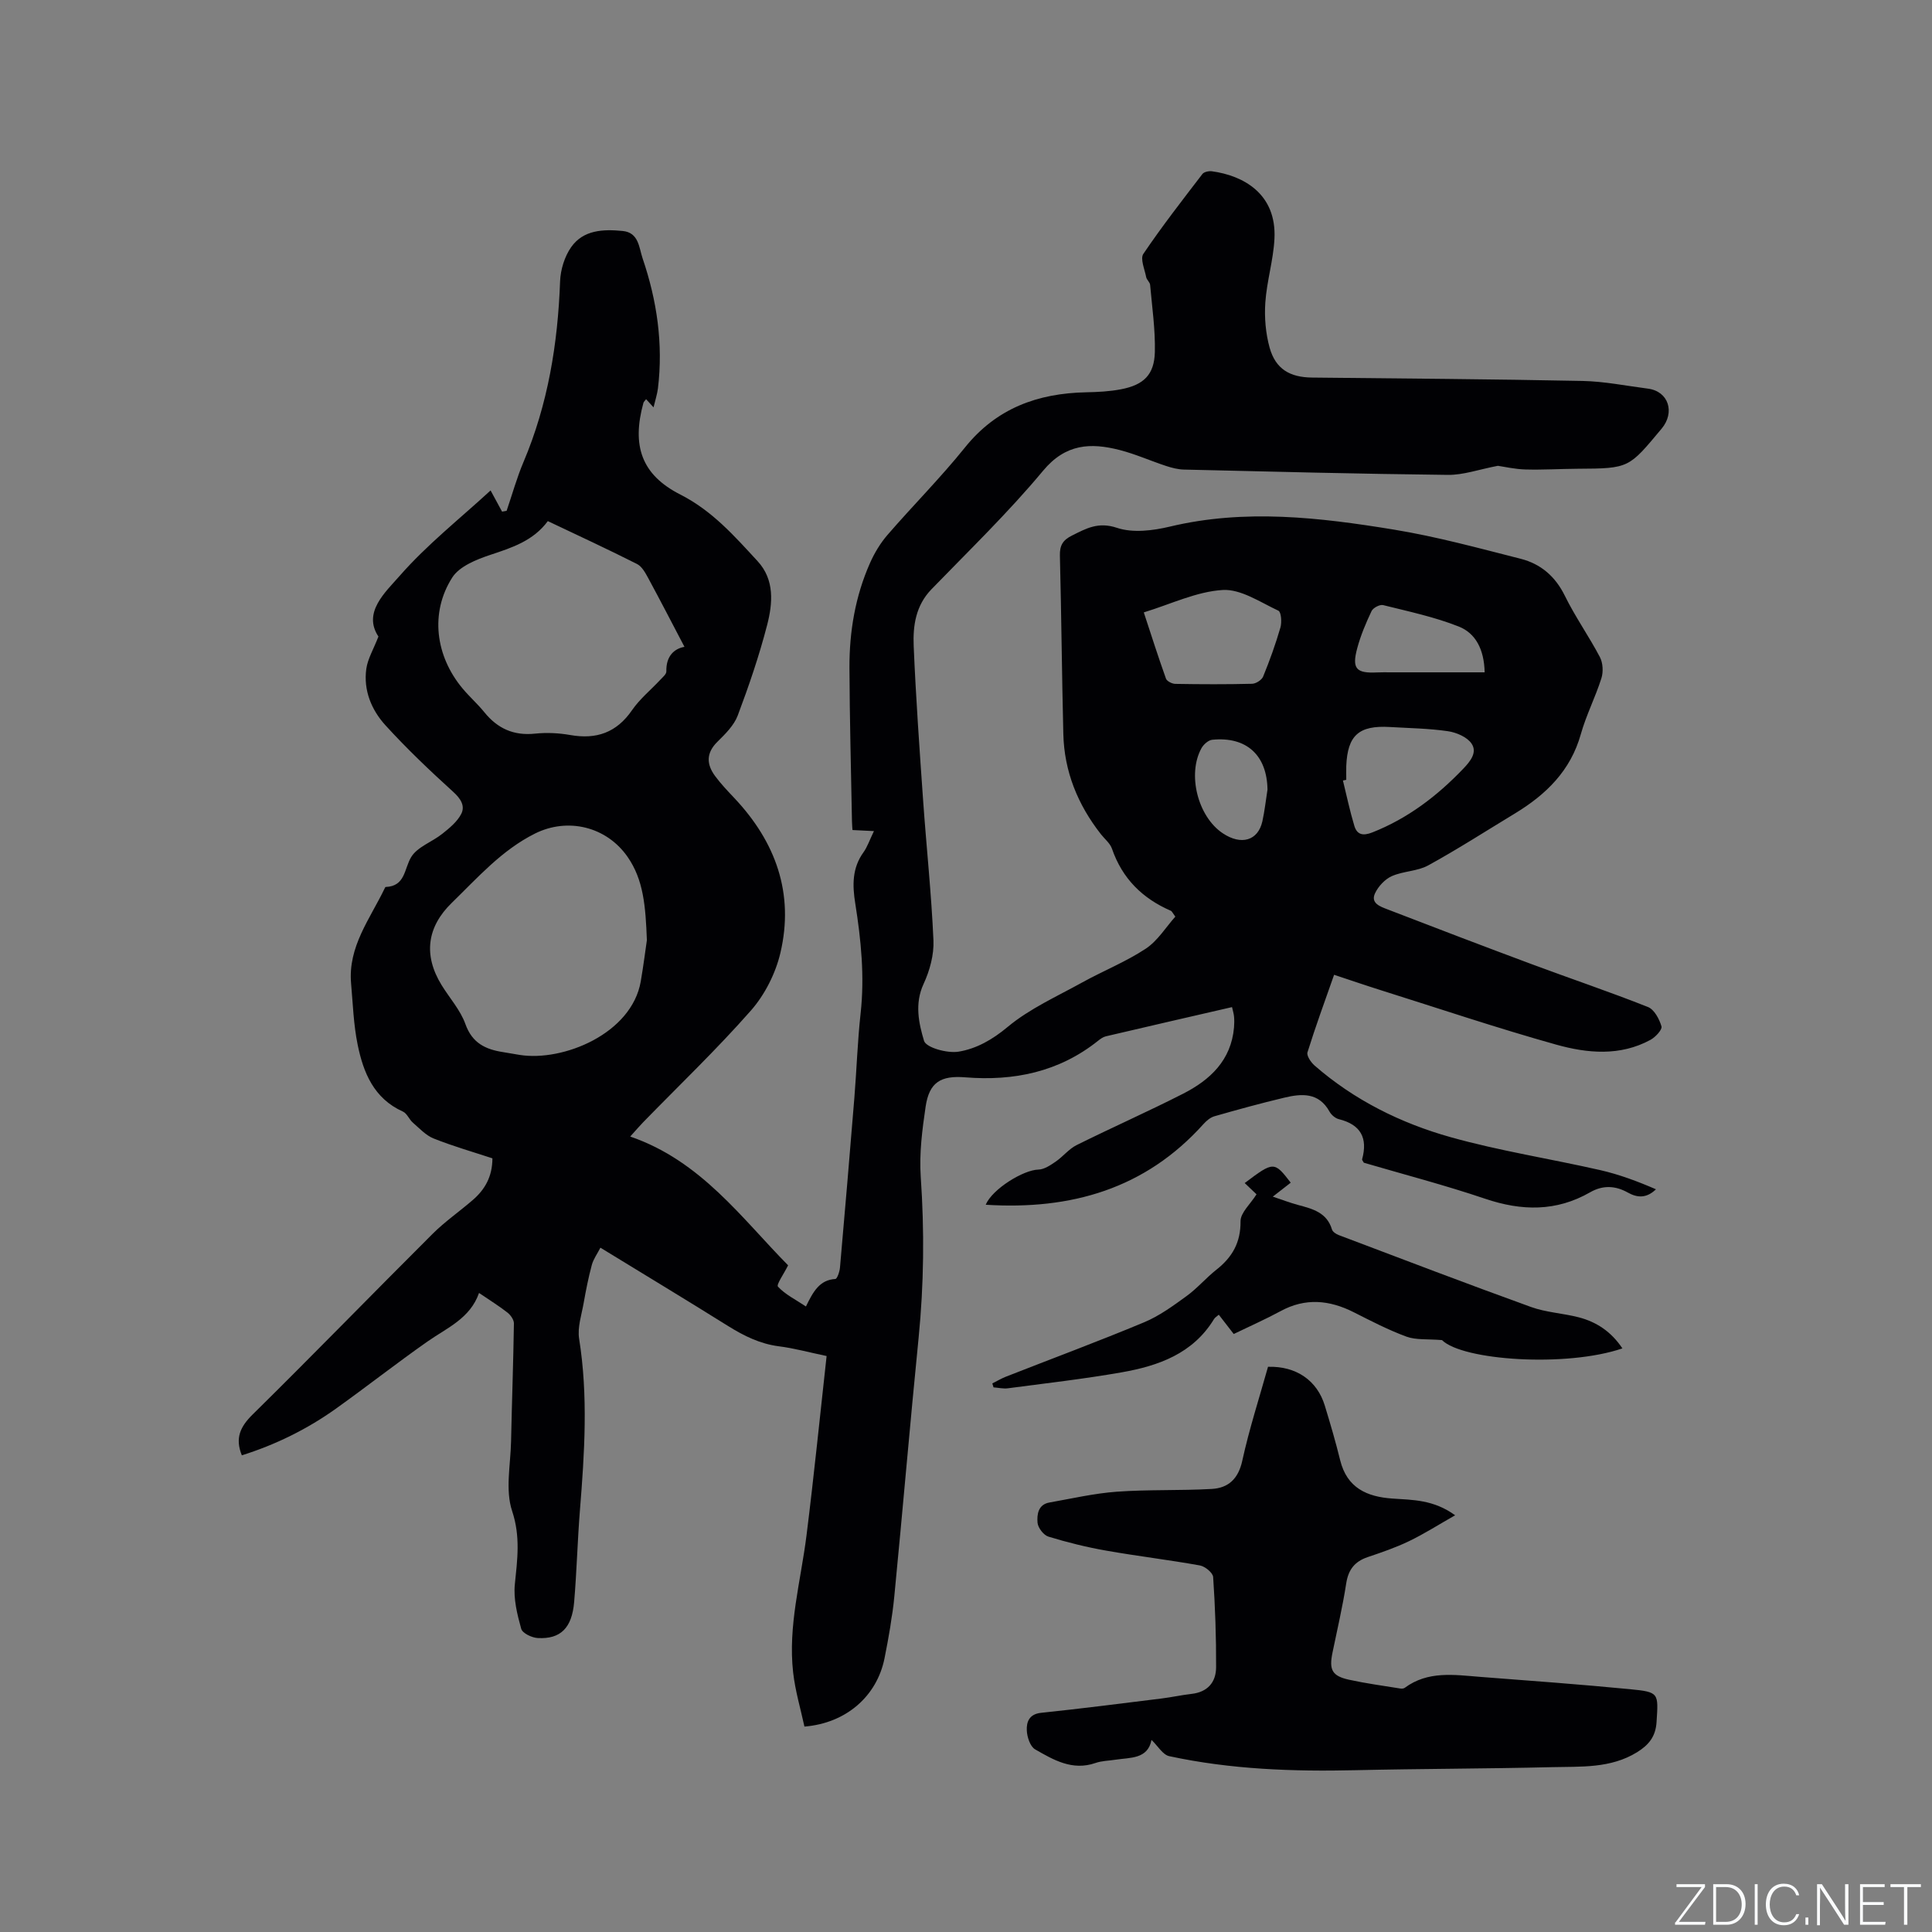 <svg enable-background="new 0 0 400 400" viewBox="0 0 400 400" xmlns="http://www.w3.org/2000/svg"><rect x="0" y="0" width="400" height="400" fill="#808080" stroke="none"/><g fill="#fafbfc"><path d="m346.9 398 5.4-7.3h-5.2v-.6h5.9v.6l-5.4 7.2h5.5l-.1.6h-6.2v-.5z"/><path d="m354.7 390.1h2.8c2.3 0 3.9 1.6 3.9 4.1s-1.6 4.3-3.9 4.3h-2.8zm.6 7.8h2c2.2 0 3.3-1.6 3.3-3.6 0-1.8-1-3.6-3.3-3.6h-2z"/><path d="m363.9 390.1v8.4h-.6v-8.4z"/><path d="m372.5 396.3c-.4 1.3-1.4 2.3-3.2 2.3-2.4 0-3.7-1.9-3.7-4.3 0-2.3 1.2-4.3 3.7-4.3 1.8 0 2.9 1 3.2 2.4h-.6c-.4-1.1-1.1-1.8-2.5-1.8-2.1 0-3 1.9-3 3.7s.9 3.7 3 3.7c1.4 0 2.1-.7 2.5-1.7z"/><path d="m373.8 398.5v-1.5h.6v1.5z"/><path d="m376.2 398.5v-8.4h1c1.3 2 4.4 6.7 4.9 7.6-.1-1.2-.1-2.4-.1-3.8v-3.8h.7v8.4h-.9c-1.2-1.9-4.4-6.8-5-7.7.1 1.1 0 2.3 0 3.9v3.9h-.6z"/><path d="m390 394.4h-4.3v3.5h4.7l-.1.6h-5.2v-8.4h5.1v.6h-4.5v3.1h4.3z"/><path d="m394.2 390.7h-2.8v-.6h6.3v.6h-2.8v7.8h-.7z"/></g><path d="m166.55 357.47c-.79-3.66-1.91-7.4-2.34-11.21-1.09-9.63 1.59-18.94 2.77-28.38 1.54-12.28 2.77-24.6 4.16-37.13-3.7-.77-6.75-1.62-9.86-2.01-3.9-.5-7.22-2.14-10.5-4.18-8.62-5.39-17.32-10.64-26.47-16.24-.66 1.29-1.46 2.37-1.78 3.57-.7 2.59-1.22 5.24-1.69 7.89-.43 2.45-1.31 5.03-.94 7.38 1.89 11.85 1.12 23.66.17 35.5-.51 6.34-.66 12.7-1.2 19.03-.46 5.37-2.81 7.7-7.52 7.45-1.23-.06-3.19-1-3.44-1.92-.83-2.97-1.62-6.18-1.32-9.18.52-5.14 1.2-9.89-.56-15.2-1.45-4.35-.32-9.58-.22-14.42.17-8.14.47-16.28.59-24.42.01-.75-.68-1.73-1.33-2.24-1.74-1.37-3.64-2.53-5.89-4.07-1.85 5.29-6.61 7.21-10.65 10.04-6.42 4.5-12.59 9.35-18.97 13.91-5.97 4.26-12.5 7.47-19.49 9.67-1.44-3.55-.34-5.92 2.25-8.47 12.54-12.35 24.8-24.98 37.27-37.41 2.54-2.53 5.54-4.6 8.27-6.96 2.51-2.16 4.08-4.83 4.09-8.65-4.01-1.32-8.16-2.51-12.15-4.1-1.62-.64-2.94-2.09-4.31-3.28-.78-.67-1.21-1.91-2.07-2.3-6.03-2.71-8.2-8.08-9.38-13.89-.84-4.13-.98-8.41-1.35-12.62-.68-7.63 3.94-13.41 6.97-19.74.05-.09.12-.25.18-.25 4.11-.16 3.81-3.74 5.29-6.19 1.28-2.12 4.33-3.13 6.44-4.82 1.48-1.18 3.09-2.49 3.92-4.11.85-1.66-.09-3.16-1.67-4.59-4.85-4.4-9.61-8.93-14.01-13.76-2.9-3.18-4.59-7.25-3.97-11.7.29-2.07 1.48-4.02 2.51-6.68-3.3-4.98 1.42-9.17 4.42-12.59 5.62-6.42 12.43-11.8 18.8-17.66.84 1.55 1.61 2.97 2.38 4.39.31-.06.63-.12.94-.17 1.15-3.36 2.1-6.81 3.48-10.07 5.08-11.98 7.12-24.52 7.59-37.44.09-2.41.92-5.12 2.29-7.08 2.53-3.6 6.67-3.74 10.67-3.35 3.35.33 3.37 3.45 4.13 5.69 2.97 8.72 4.28 17.68 3.17 26.9-.15 1.2-.54 2.37-.91 3.93-.72-.79-1.11-1.22-1.54-1.69-.21.28-.48.5-.56.77-2.42 8.8-.46 14.86 7.66 18.98 6.61 3.36 11.19 8.59 15.97 13.77 3.57 3.86 3.15 8.74 1.98 13.26-1.64 6.34-3.77 12.57-6.08 18.71-.78 2.06-2.59 3.84-4.22 5.45-2.36 2.33-2.25 4.67-.46 7.09 1.19 1.61 2.59 3.08 3.97 4.54 8.58 9.1 12.44 19.77 9.54 32.08-1 4.25-3.23 8.65-6.1 11.92-7.06 8.03-14.83 15.45-22.3 23.12-.73.75-1.41 1.55-2.69 2.97 14.67 5.03 23.16 17.03 32.69 26.66-.87 1.76-2.48 4.01-2.1 4.42 1.5 1.62 3.63 2.66 5.79 4.1 1.51-3.09 2.82-5.5 6.09-5.69.38-.02.89-1.53.96-2.38 1.03-11.72 2.03-23.44 2.98-35.17.47-5.81.65-11.65 1.29-17.44.85-7.67.09-15.23-1.11-22.77-.6-3.76-.66-7.31 1.71-10.59.79-1.09 1.22-2.44 2.16-4.38-1.65-.08-2.86-.14-4.44-.22-.01-.08-.09-.97-.11-1.85-.19-10.58-.48-21.17-.52-31.75-.03-7.48 1.2-14.79 4.25-21.67.92-2.08 2.15-4.13 3.64-5.85 5.27-6.09 10.99-11.82 16.03-18.09 6.53-8.13 15.06-11.21 25.07-11.42 2.43-.05 4.89-.17 7.26-.63 4.68-.9 6.86-3.02 6.98-7.69.11-4.63-.57-9.29-.98-13.92-.05-.56-.71-1.04-.82-1.62-.31-1.62-1.27-3.79-.58-4.8 3.84-5.68 8.06-11.1 12.23-16.54.34-.44 1.32-.64 1.95-.56 6.45.87 13.45 4.61 12.96 14.01-.23 4.41-1.59 8.76-1.89 13.18-.21 3.1.07 6.38.9 9.36 1.24 4.4 4.18 6.11 8.78 6.16 18.66.2 37.32.32 55.97.7 4.53.09 9.04 1.01 13.55 1.59 4.31.55 5.66 4.93 2.85 8.29-6.8 8.13-6.64 8.25-17.35 8.3-3.6.02-7.21.25-10.81.15-2.23-.06-4.46-.58-5.74-.76-3.94.75-7.15 1.92-10.35 1.88-18.22-.2-36.44-.67-54.66-1.1-1.24-.03-2.5-.36-3.69-.75-3.22-1.06-6.34-2.46-9.61-3.3-6-1.54-11.18-1.32-15.85 4.29-7.17 8.62-15.28 16.46-23.1 24.53-3.27 3.37-3.87 7.56-3.69 11.78.45 10.69 1.21 21.38 1.96 32.06.68 9.62 1.71 19.23 2.13 28.86.13 3-.77 6.28-2.05 9.04-1.88 4.07-.99 8.12.1 11.76.42 1.41 4.8 2.62 7.12 2.25 3.71-.6 7.03-2.48 10.2-5.13 4.55-3.79 10.19-6.3 15.44-9.21 4.34-2.4 9.02-4.26 13.14-6.98 2.49-1.65 4.19-4.48 6.13-6.64-.64-.87-.73-1.13-.9-1.2-5.9-2.55-10.09-6.68-12.22-12.87-.39-1.13-1.52-2.01-2.3-3.01-4.78-6.1-7.59-12.98-7.77-20.77-.3-12.29-.4-24.59-.71-36.89-.05-2.11.6-3.22 2.5-4.16 2.98-1.49 5.45-2.89 9.31-1.6 3.27 1.1 7.43.59 10.95-.25 15.56-3.72 31.01-1.9 46.4.62 8.84 1.45 17.54 3.83 26.24 6.04 4.14 1.05 7.17 3.63 9.15 7.67 2.14 4.36 4.99 8.38 7.25 12.68.63 1.2.73 3.05.32 4.36-1.24 3.93-3.16 7.66-4.27 11.61-2.12 7.56-7.19 12.49-13.61 16.39-5.98 3.62-11.86 7.41-17.98 10.77-2.24 1.23-5.17 1.17-7.55 2.23-1.43.64-2.8 2.12-3.47 3.56-.95 2.03 1.08 2.73 2.5 3.28 9.95 3.84 19.92 7.65 29.91 11.37 8.02 2.99 16.14 5.72 24.1 8.88 1.31.52 2.36 2.49 2.8 4.01.2.67-1.24 2.22-2.26 2.78-6.31 3.44-13.09 2.8-19.53 1-12.22-3.42-24.27-7.48-36.38-11.29-3.11-.98-6.19-2.04-9.61-3.17-1.93 5.49-3.85 10.73-5.51 16.05-.22.7.71 2.07 1.46 2.73 8.21 7.16 17.84 11.94 28.18 14.84 10.16 2.85 20.66 4.47 30.97 6.82 3.94.9 7.76 2.33 11.54 3.97-1.97 1.91-3.87 1.77-5.82.68-2.59-1.45-5.17-1.57-7.81-.06-7.02 4.03-14.18 3.89-21.73 1.34-8.31-2.81-16.82-5.03-25.12-7.46-.19-.35-.4-.57-.36-.71 1.21-4.41-.28-7.19-4.82-8.31-.73-.18-1.55-.88-1.92-1.55-2.23-4.04-5.79-3.76-9.41-2.89-4.84 1.15-9.64 2.47-14.42 3.84-.84.24-1.65.92-2.26 1.6-12.08 13.46-27.46 17.83-45.1 16.72 1.38-3.28 7.83-7.22 10.91-7.28 1.21-.03 2.5-.91 3.58-1.65 1.52-1.04 2.73-2.63 4.35-3.43 7.3-3.63 14.77-6.93 22.03-10.63 5.59-2.85 9.94-6.91 10.54-13.71.06-.73.07-1.48.01-2.21-.05-.61-.24-1.2-.42-2.01-8.85 2.04-17.5 4.02-26.13 6.05-.59.14-1.14.55-1.63.94-8.08 6.44-17.42 8.36-27.47 7.55-5.06-.41-7.46 1.01-8.21 6.07-.71 4.8-1.34 9.73-1.01 14.54.77 11.14.66 22.2-.44 33.31-1.78 17.82-3.29 35.67-5.03 53.5-.42 4.32-1.18 8.61-2.03 12.87-1.58 7.83-7.93 13.43-16.58 14.13zm-32.62-162.82c-.27-7.03-.69-12.5-4-17.25-4.38-6.29-12.39-8.19-19.15-4.83-6.9 3.44-11.86 9.12-17.23 14.34-5.17 5.02-5.92 10.86-2.13 17.03 1.66 2.7 3.9 5.18 4.94 8.09 1.41 3.95 4.18 5.24 7.8 5.8 1.15.18 2.29.4 3.44.58 8.99 1.42 23.17-4.38 25.06-15.21.57-3.31.99-6.66 1.27-8.55zm-20.51-86.76c-3.01 4.08-7.39 5.49-11.88 6.98-2.89.96-6.44 2.38-7.92 4.72-4.64 7.3-3.46 16.23 2.14 22.94 1.42 1.71 3.11 3.19 4.51 4.92 2.74 3.39 6.1 4.91 10.52 4.44 2.4-.25 4.91-.13 7.28.29 5.41.95 9.58-.49 12.79-5.15 1.6-2.33 3.89-4.19 5.84-6.28.49-.53 1.28-1.17 1.26-1.74-.08-3.1 1.56-4.7 3.75-5.09-2.53-4.83-4.99-9.59-7.54-14.3-.58-1.07-1.29-2.35-2.28-2.85-6.04-3.05-12.17-5.89-18.47-8.88zm123.39 18.9c1.56 4.75 3 9.26 4.59 13.71.19.54 1.27 1.08 1.94 1.09 5.3.09 10.6.11 15.89-.02.8-.02 2-.78 2.29-1.5 1.36-3.32 2.58-6.71 3.58-10.16.31-1.08.16-3.2-.42-3.47-3.75-1.75-7.77-4.51-11.53-4.29-5.43.33-10.71 2.92-16.34 4.64zm41.92 34.66c-.23.05-.46.1-.69.15.77 3.13 1.43 6.3 2.36 9.38.55 1.82 1.75 2.14 3.71 1.37 7.35-2.9 13.41-7.52 18.82-13.17 1.52-1.58 2.96-3.41 1.75-5.21-.91-1.37-3.13-2.32-4.89-2.58-3.96-.58-8-.63-12.01-.87-6.44-.38-8.78 1.71-9.05 8.06-.03.96 0 1.91 0 2.87zm28.65-22.25c-.1-4.79-1.9-8.1-5.33-9.47-5.03-2-10.41-3.13-15.69-4.45-.68-.17-2.07.56-2.39 1.23-1.17 2.47-2.25 5.02-2.96 7.66-1.16 4.28-.24 5.26 4.1 5.05.95-.05 1.9-.02 2.85-.02zm-44.96 24.28c-.1-7.1-4.32-11.03-11.44-10.32-.8.08-1.79.96-2.22 1.73-3 5.41-.76 14.19 4.4 17.63 3.82 2.55 7.3 1.54 8.2-2.47.48-2.16.71-4.38 1.06-6.57z" fill="#010104"/><path d="m238.41 360.23c-.79 4.03-4.41 3.62-7.54 4.11-1.36.21-2.79.22-4.07.67-4.78 1.66-8.69-.64-12.5-2.83-1.01-.59-1.65-2.53-1.71-3.89-.09-1.77.48-3.41 2.96-3.67 8.31-.87 16.6-1.93 24.9-2.96 2.1-.26 4.17-.72 6.27-.96 3.31-.38 5.04-2.41 5.06-5.49.03-6.24-.19-12.48-.61-18.7-.06-.89-1.68-2.21-2.74-2.4-6.44-1.16-12.96-1.93-19.41-3.07-4.04-.71-8.05-1.7-11.96-2.9-.99-.3-2.16-1.83-2.25-2.88-.14-1.68.11-3.76 2.45-4.18 4.65-.82 9.28-1.9 13.97-2.24 6.53-.47 13.1-.2 19.64-.57 3.43-.19 5.51-2.07 6.33-5.84 1.44-6.58 3.53-13.03 5.33-19.45 5.83-.17 10.17 2.82 11.76 8.05 1.14 3.74 2.25 7.5 3.18 11.3 1.41 5.73 5.54 7.57 10.82 7.93 4.2.29 8.5.21 12.98 3.46-3.43 1.95-6.39 3.84-9.52 5.35-2.75 1.33-5.68 2.33-8.58 3.31-2.69.91-4.01 2.59-4.45 5.44-.74 4.81-1.86 9.56-2.84 14.33-.74 3.59-.1 4.85 3.47 5.63 3.49.76 7.04 1.24 10.57 1.81.29.05.69.02.91-.14 4.81-3.57 10.27-2.69 15.64-2.27 10.34.79 20.68 1.55 31 2.55 6.05.59 5.89.77 5.5 6.82-.19 3.01-1.63 4.74-4.05 6.24-5.49 3.38-11.62 2.93-17.6 3.08-13.55.33-27.11.32-40.66.63-12.96.3-25.85-.16-38.56-2.9-1.35-.27-2.37-2.11-3.69-3.37z" fill="#010104"/><path d="m335.9 279.17c-11.65 3.98-33.13 2.49-37.35-1.72-3.03-.25-5.37.01-7.35-.71-3.75-1.38-7.33-3.24-10.91-5.05-5.05-2.55-10.03-3.03-15.17-.23-3.06 1.66-6.26 3.07-9.69 4.73-1.02-1.32-2.03-2.63-3.09-3.99-.38.33-.78.56-.99.9-4.37 7.17-11.51 9.69-19.14 11.03-7.79 1.37-15.67 2.26-23.52 3.3-.97.13-1.99-.12-2.99-.19-.08-.27-.17-.55-.25-.82.93-.46 1.82-1 2.78-1.38 9.55-3.75 19.18-7.32 28.64-11.27 3.14-1.31 6-3.4 8.78-5.42 2.22-1.61 4.03-3.76 6.19-5.47 3.29-2.59 5.04-5.62 5-10.03-.01-1.78 2.06-3.58 3.31-5.58-.54-.52-1.49-1.42-2.45-2.33 6-4.52 6.11-4.52 9.53-.08-1.13.88-2.27 1.77-3.71 2.89 1.93.64 3.57 1.28 5.25 1.73 2.99.8 5.95 1.55 7 5.07.15.49.85.95 1.4 1.16 13.25 5.01 26.48 10.07 39.79 14.88 3.15 1.14 6.64 1.3 9.92 2.15 3.68.96 6.71 2.97 9.02 6.43z" fill="#010104"/></svg>